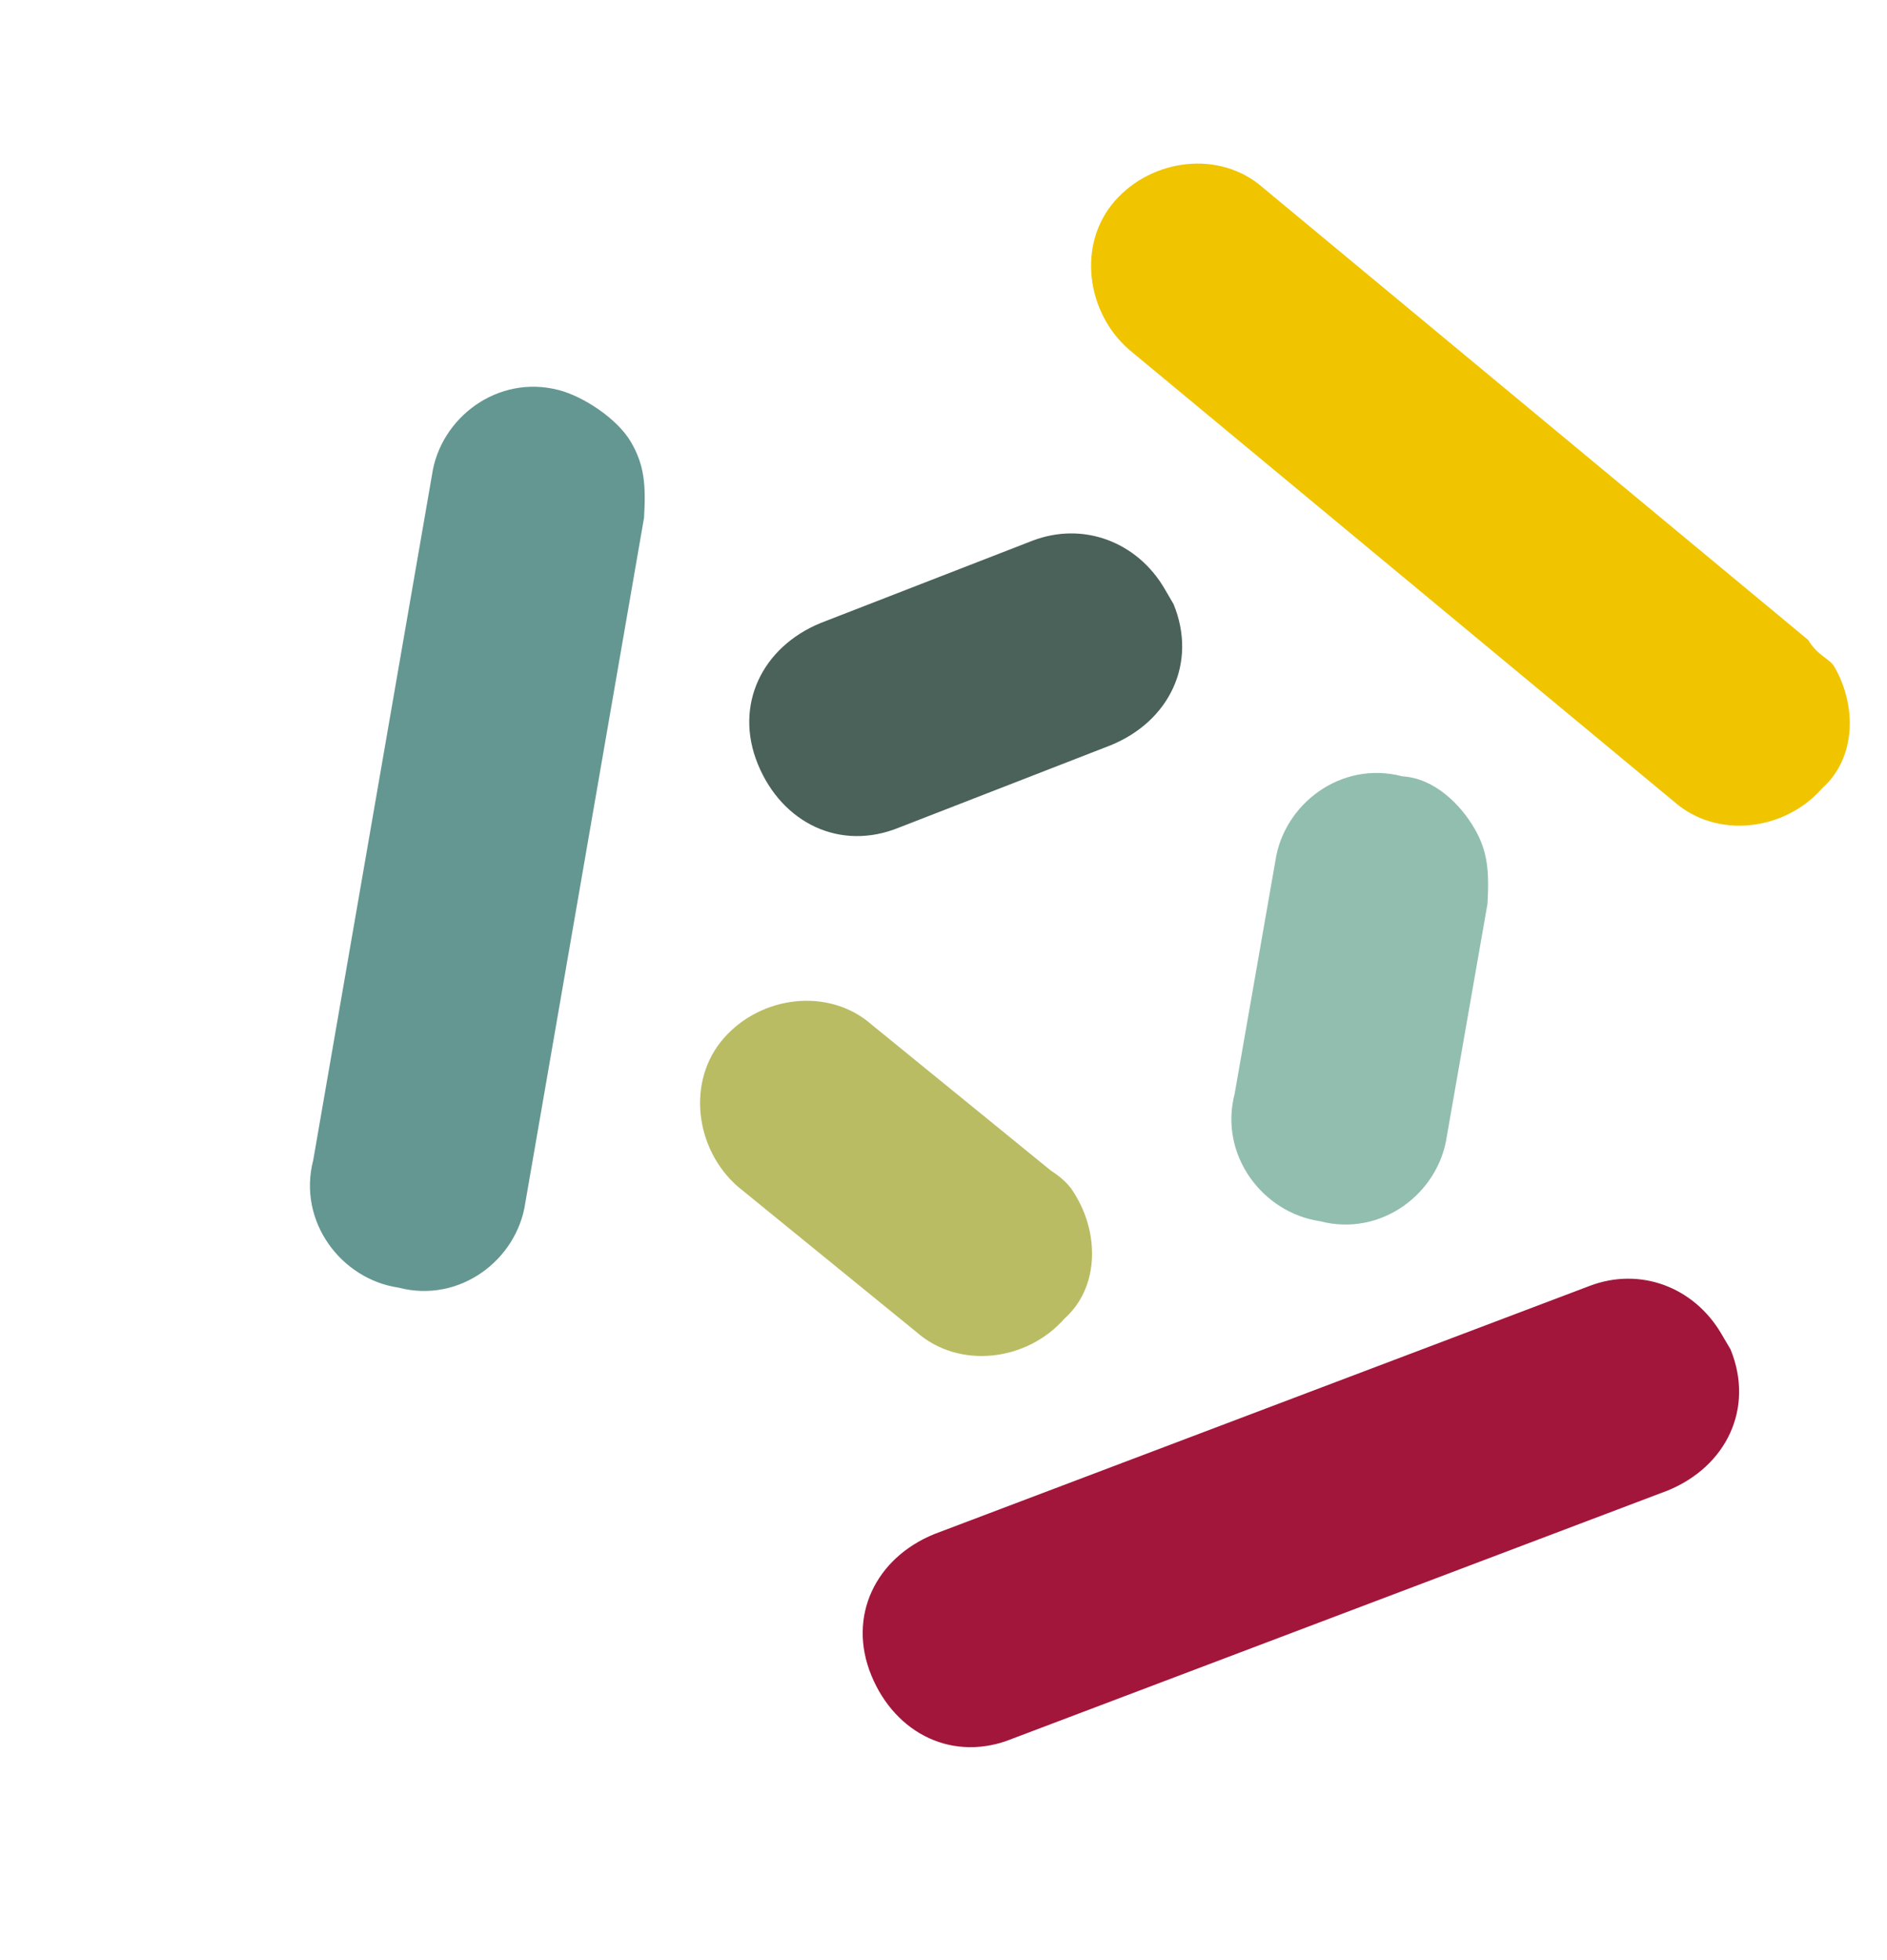 <svg width="26" height="27" viewBox="0 0 26 27" fill="none" xmlns="http://www.w3.org/2000/svg">
<path d="M8.693 6.088C8.881 6.409 8.9 6.685 8.874 7.131L7.238 16.568C7.125 17.352 6.334 17.959 5.488 17.736C4.704 17.621 4.096 16.827 4.316 15.98L5.952 6.543C6.065 5.758 6.856 5.151 7.703 5.374C8.041 5.463 8.505 5.767 8.693 6.088Z" fill="#649791"/>
<path d="M25.272 9.18C25.585 9.716 25.578 10.438 25.108 10.857C24.593 11.446 23.658 11.562 23.069 11.045L15.552 4.812C14.963 4.295 14.844 3.359 15.359 2.77C15.874 2.181 16.808 2.065 17.398 2.582L24.914 8.815C25.04 9.029 25.209 9.073 25.272 9.18Z" fill="#F0C500"/>
<path d="M23.718 18.373C23.781 18.48 23.781 18.48 23.844 18.587C24.176 19.399 23.786 20.202 22.977 20.532L13.949 23.95C13.14 24.28 12.337 23.888 12.005 23.076C11.673 22.265 12.063 21.462 12.872 21.132L21.9 17.714C22.602 17.446 23.342 17.731 23.718 18.373Z" fill="#A2163B"/>
<path d="M20.313 11.407C20.501 11.728 20.52 12.005 20.495 12.451L19.935 15.653C19.821 16.438 19.031 17.044 18.184 16.821C17.4 16.706 16.792 15.912 17.012 15.065L17.572 11.863C17.686 11.078 18.476 10.471 19.323 10.694C19.768 10.72 20.125 11.086 20.313 11.407Z" fill="#91BEAF"/>
<path d="M16.045 8.108C16.107 8.215 16.107 8.215 16.17 8.322C16.502 9.133 16.113 9.936 15.303 10.266L12.386 11.4C11.577 11.73 10.774 11.338 10.442 10.526C10.11 9.714 10.5 8.912 11.309 8.581L14.226 7.448C14.929 7.18 15.669 7.466 16.045 8.108Z" fill="#4A625A"/>
<path d="M14.831 16.486C15.145 17.021 15.138 17.743 14.667 18.163C14.152 18.751 13.218 18.867 12.629 18.35L10.165 16.344C9.575 15.827 9.457 14.89 9.972 14.302C10.486 13.713 11.421 13.597 12.01 14.114L14.474 16.12C14.706 16.272 14.769 16.379 14.831 16.486Z" fill="#B9BC63"/>
</svg>
